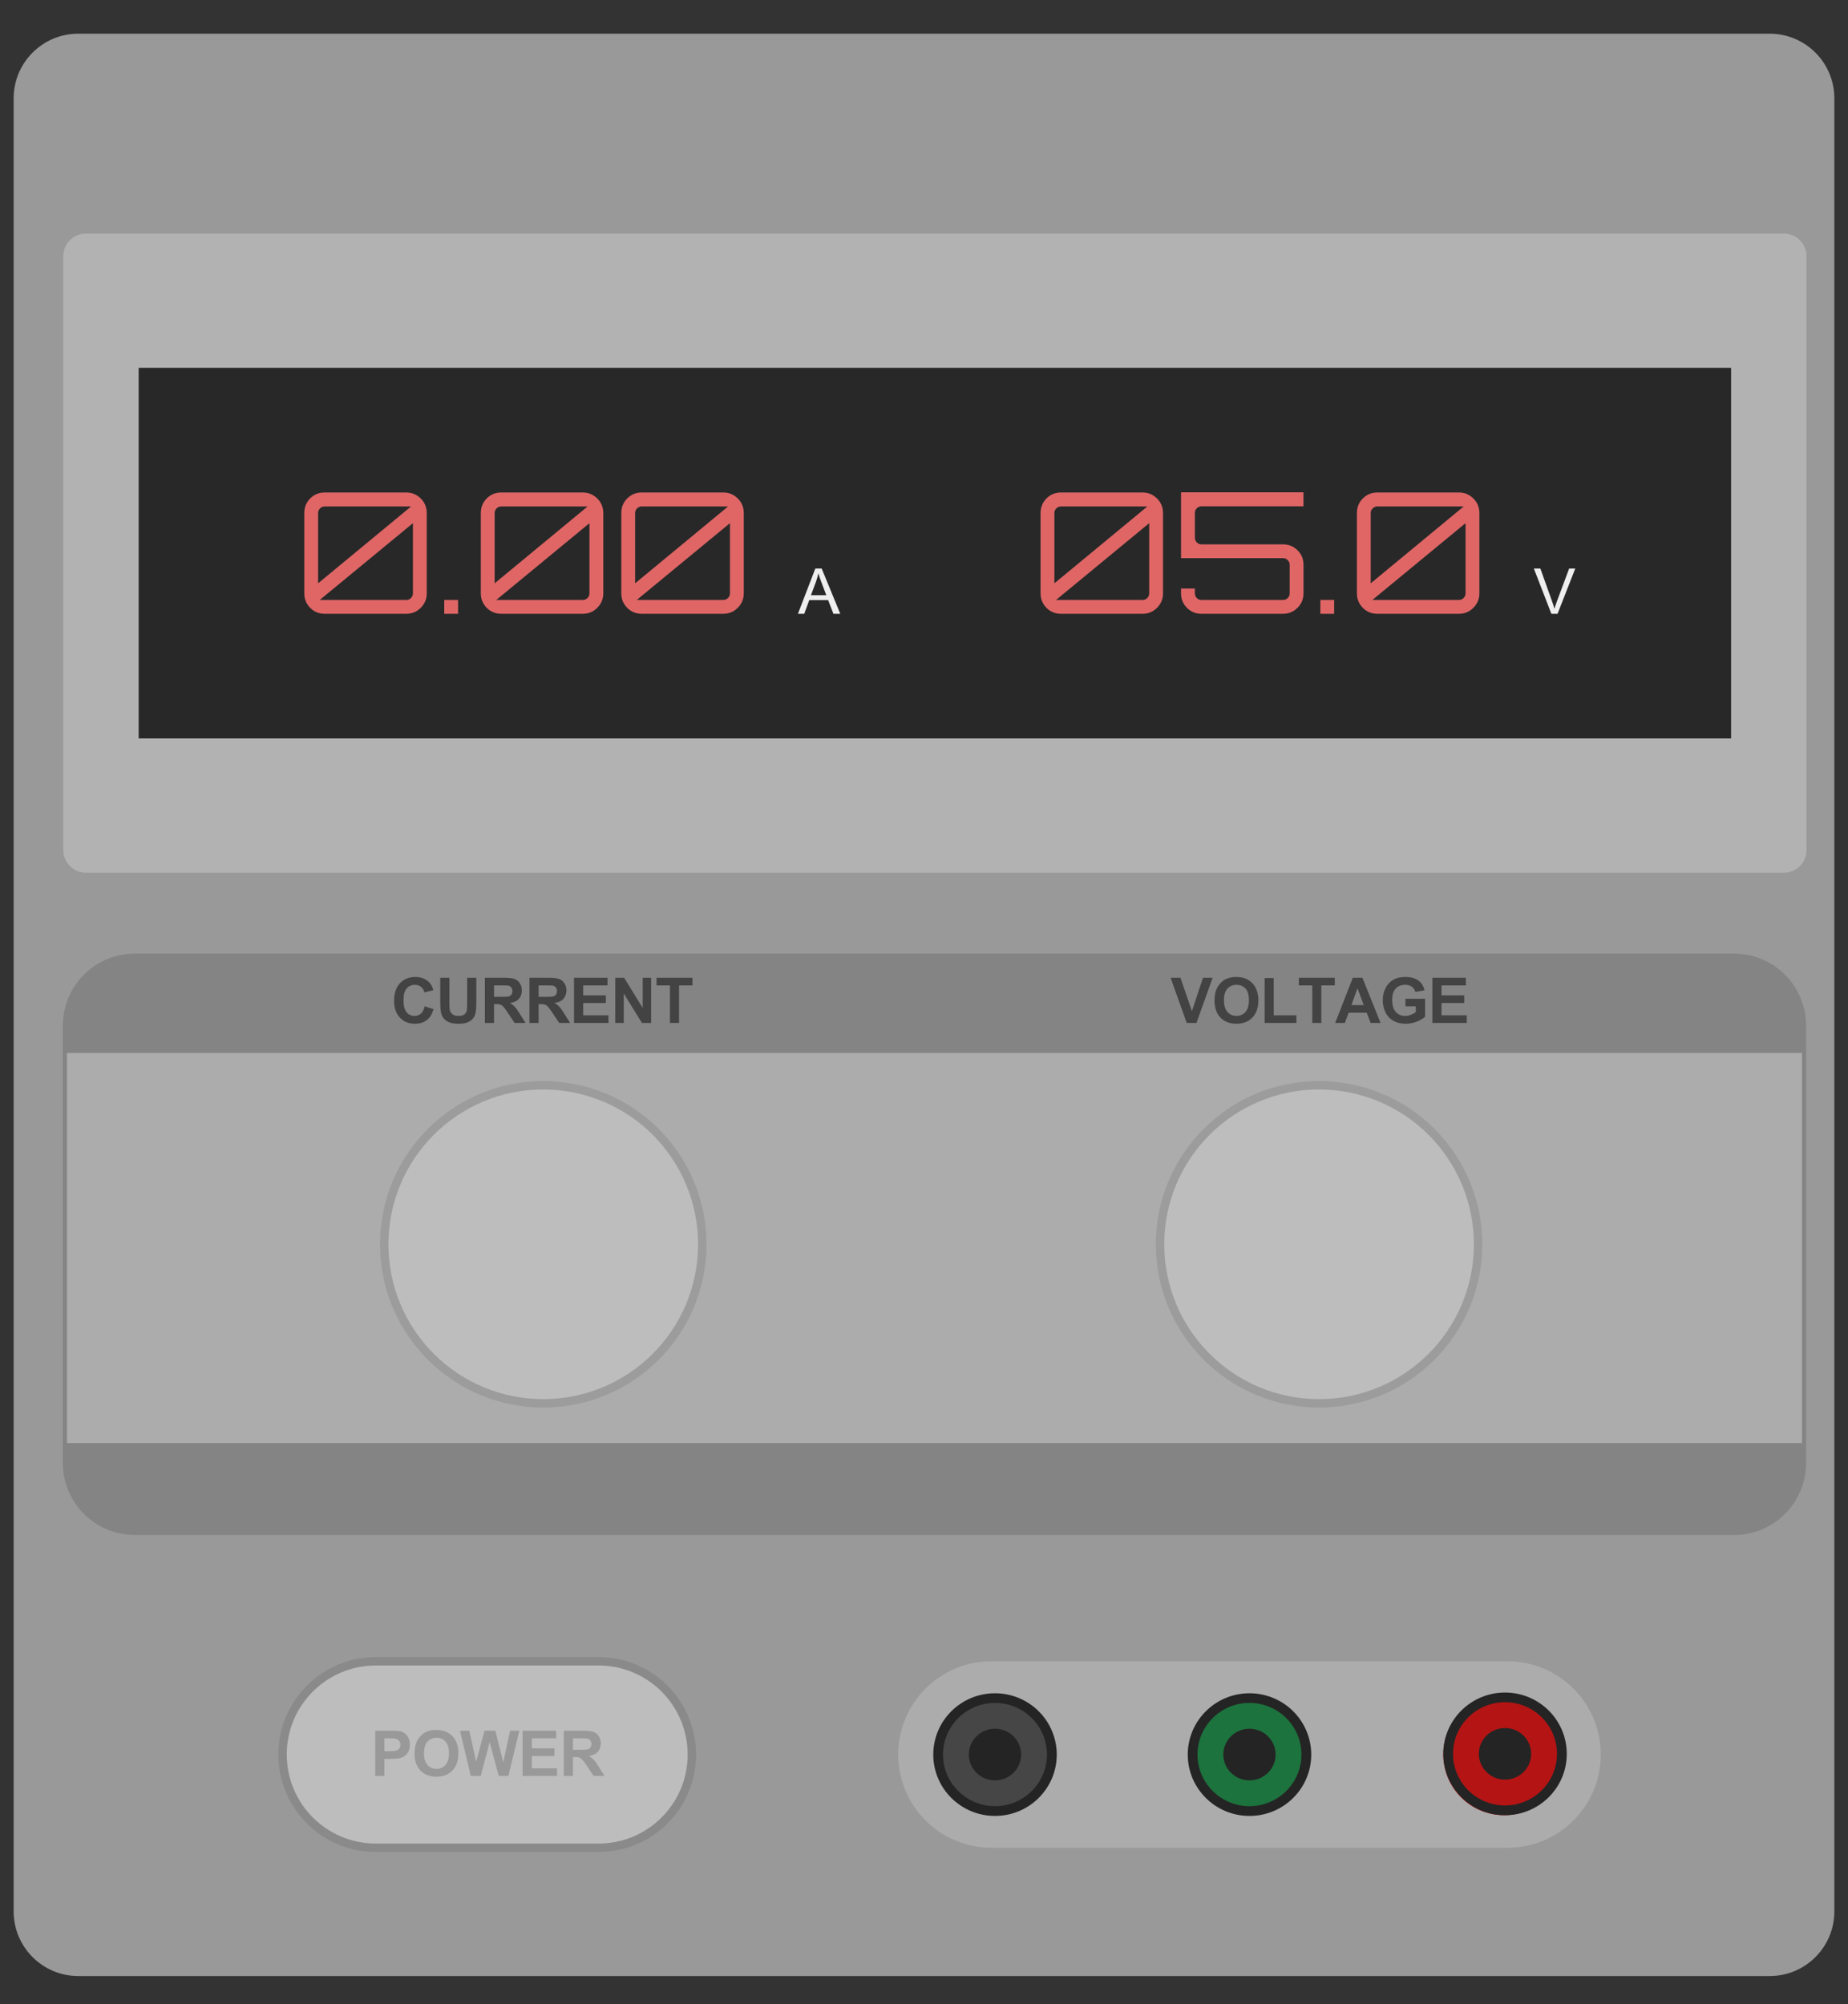 <?xml version="1.0" standalone="yes"?>

<svg version="1.1" viewBox="0.0 0.0 438.829 475.906" fill="none" stroke="none" stroke-linecap="square" stroke-miterlimit="10" xmlns="http://www.w3.org/2000/svg" xmlns:xlink="http://www.w3.org/1999/xlink"><rect x="0.0" y="0.0" width="438.829" height="475.906" fill="#333333" stroke="none"/><clipPath id="p.0"><path d="m0 0l438.829 0l0 475.906l-438.829 0l0 -475.906z" clip-rule="nonzero"></path></clipPath><g clip-path="url(#p.0)"><path fill="#000000" fill-opacity="0.0" d="m0 0l438.829 0l0 475.906l-438.829 0z" fill-rule="nonzero"></path><path fill="#999999" d="m3.241 23.348l0 0c0 -8.477 6.872 -15.348 15.348 -15.348l401.65 0c4.071 0 7.975 1.617 10.853 4.495c2.878 2.878 4.495 6.782 4.495 10.853l0 430.532c0 8.477 -6.872 15.348 -15.348 15.348l-401.65 0c-8.477 0 -15.348 -6.872 -15.348 -15.348z" fill-rule="nonzero"></path><path fill="#b2b2b2" d="m15.027 60.845l0 0c0 -2.976 2.412 -5.388 5.388 -5.388l403.176 0c1.429 0 2.8 0.568 3.81 1.578c1.01 1.01 1.578 2.381 1.578 3.81l0 141.003c0 2.976 -2.412 5.388 -5.388 5.388l-403.176 0c-2.976 0 -5.388 -2.412 -5.388 -5.388z" fill-rule="nonzero"></path><path fill="#848484" d="m14.922 243.537l0 0c0 -9.439 7.652 -17.09 17.09 -17.09l379.772 0c4.533 0 8.88 1.801 12.085 5.006c3.205 3.205 5.006 7.552 5.006 12.085l0 103.867c0 9.439 -7.652 17.09 -17.09 17.09l-379.772 0c-9.439 0 -17.09 -7.652 -17.09 -17.09z" fill-rule="nonzero"></path><path fill="#bdbdbd" d="m67.095 416.627l0 0c0 -12.229 9.913 -22.142 22.142 -22.142l52.913 0l0 0c5.872 0 11.504 2.333 15.657 6.485c4.152 4.152 6.485 9.784 6.485 15.657l0 0l0 0c0 12.229 -9.913 22.142 -22.142 22.142l-52.913 0c-12.229 0 -22.142 -9.913 -22.142 -22.142z" fill-rule="nonzero"></path><path stroke="#8a8a8a" stroke-width="2.0" stroke-linejoin="round" stroke-linecap="butt" d="m67.095 416.627l0 0c0 -12.229 9.913 -22.142 22.142 -22.142l52.913 0l0 0c5.872 0 11.504 2.333 15.657 6.485c4.152 4.152 6.485 9.784 6.485 15.657l0 0l0 0c0 12.229 -9.913 22.142 -22.142 22.142l-52.913 0c-12.229 0 -22.142 -9.913 -22.142 -22.142z" fill-rule="nonzero"></path><path fill="#acacac" d="m213.289 416.627l0 0c0 -12.229 9.913 -22.142 22.142 -22.142l122.551 0c5.872 0 11.504 2.333 15.657 6.485c4.152 4.152 6.485 9.784 6.485 15.657l0 0l0 0c0 12.229 -9.913 22.142 -22.142 22.142l-122.551 0l0 0c-12.229 0 -22.142 -9.913 -22.142 -22.142z" fill-rule="nonzero"></path><path fill="#acacac" d="m15.903 250.034l412.0 0l0 92.63l-412.0 0z" fill-rule="nonzero"></path><path fill="#bdbdbd" d="m91.239 295.469l0 0c0 -20.856 16.907 -37.764 37.764 -37.764l0 0c10.016 0 19.621 3.979 26.703 11.061c7.082 7.082 11.061 16.687 11.061 26.703l0 0c0 20.856 -16.907 37.764 -37.764 37.764l0 0c-20.856 0 -37.764 -16.907 -37.764 -37.764z" fill-rule="nonzero"></path><path stroke="#9c9c9c" stroke-width="2.0" stroke-linejoin="round" stroke-linecap="butt" d="m91.239 295.469l0 0c0 -20.856 16.907 -37.764 37.764 -37.764l0 0c10.016 0 19.621 3.979 26.703 11.061c7.082 7.082 11.061 16.687 11.061 26.703l0 0c0 20.856 -16.907 37.764 -37.764 37.764l0 0c-20.856 0 -37.764 -16.907 -37.764 -37.764z" fill-rule="nonzero"></path><path fill="#bdbdbd" d="m275.465 295.469l0 0c0 -20.856 16.907 -37.764 37.764 -37.764l0 0c10.016 0 19.621 3.979 26.703 11.061c7.082 7.082 11.061 16.687 11.061 26.703l0 0c0 20.856 -16.907 37.764 -37.764 37.764l0 0c-20.856 0 -37.764 -16.907 -37.764 -37.764z" fill-rule="nonzero"></path><path stroke="#9c9c9c" stroke-width="2.0" stroke-linejoin="round" stroke-linecap="butt" d="m275.465 295.469l0 0c0 -20.856 16.907 -37.764 37.764 -37.764l0 0c10.016 0 19.621 3.979 26.703 11.061c7.082 7.082 11.061 16.687 11.061 26.703l0 0c0 20.856 -16.907 37.764 -37.764 37.764l0 0c-20.856 0 -37.764 -16.907 -37.764 -37.764z" fill-rule="nonzero"></path><path fill="#282828" d="m32.927 87.346l378.142 0l0 88l-378.142 0z" fill-rule="nonzero"></path><path fill="#434343" d="m221.869 416.627l0 0c0 -7.958 6.451 -14.409 14.409 -14.409l0 0c3.822 0 7.487 1.518 10.189 4.22c2.702 2.702 4.22 6.367 4.22 10.189l0 0c0 7.958 -6.451 14.409 -14.409 14.409l0 0c-7.958 0 -14.409 -6.451 -14.409 -14.409zm7.205 0l0 0c0 3.979 3.226 7.205 7.205 7.205c3.979 0 7.205 -3.226 7.205 -7.205c0 -3.979 -3.226 -7.205 -7.205 -7.205l0 0c-3.979 0 -7.205 3.226 -7.205 7.205z" fill-rule="nonzero"></path><path fill="#1c733d" d="m282.297 416.627l0 0c0 -7.958 6.451 -14.409 14.409 -14.409l0 0c3.822 0 7.487 1.518 10.189 4.22c2.702 2.702 4.22 6.367 4.22 10.189l0 0c0 7.958 -6.451 14.409 -14.409 14.409l0 0c-7.958 0 -14.409 -6.451 -14.409 -14.409zm7.205 0l0 0c0 3.979 3.226 7.205 7.205 7.205c3.979 0 7.205 -3.226 7.205 -7.205c0 -3.979 -3.226 -7.205 -7.205 -7.205l0 0c-3.979 0 -7.205 3.226 -7.205 7.205z" fill-rule="nonzero"></path><path fill="#b51414" d="m342.725 416.627l0 0c0 -7.958 6.451 -14.409 14.409 -14.409l0 0c3.822 0 7.487 1.518 10.189 4.22c2.702 2.702 4.22 6.367 4.22 10.189l0 0c0 7.958 -6.451 14.409 -14.409 14.409l0 0c-7.958 0 -14.409 -6.451 -14.409 -14.409zm7.205 0l0 0c0 3.979 3.226 7.205 7.205 7.205c3.979 0 7.205 -3.226 7.205 -7.205c0 -3.979 -3.226 -7.205 -7.205 -7.205l0 0c-3.979 0 -7.205 3.226 -7.205 7.205z" fill-rule="nonzero"></path><path fill="#000000" fill-opacity="0.0" d="m47.238 87.346l174.772 0l0 88l-174.772 0z" fill-rule="nonzero"></path><path fill="#e06666" d="m77.101 116.95l19.391 0q2.0 0 3.422 1.422q1.422 1.422 1.422 3.453l0 19.078q0 2.0 -1.422 3.422q-1.422 1.422 -3.422 1.422l-19.391 0q-2.047 0 -3.453 -1.422q-1.391 -1.422 -1.391 -3.422l0 -19.078q0 -2.031 1.391 -3.453q1.406 -1.422 3.453 -1.422zm20.516 3.312l-20.516 0q-0.641 0 -1.109 0.469q-0.453 0.453 -0.453 1.094l0 16.688l22.078 -18.25zm-21.688 22.203l20.562 0q0.641 0 1.094 -0.453q0.469 -0.469 0.469 -1.109l0 -16.672l-22.125 18.234zm32.844 0l0 3.281l-3.281 0l0 -3.281l3.281 0zm10.247 -25.516l19.391 0q2.0 0 3.422 1.422q1.422 1.422 1.422 3.453l0 19.078q0 2.0 -1.422 3.422q-1.422 1.422 -3.422 1.422l-19.391 0q-2.047 0 -3.453 -1.422q-1.391 -1.422 -1.391 -3.422l0 -19.078q0 -2.031 1.391 -3.453q1.406 -1.422 3.453 -1.422zm20.516 3.312l-20.516 0q-0.641 0 -1.109 0.469q-0.453 0.453 -0.453 1.094l0 16.688l22.078 -18.25zm-21.688 22.203l20.562 0q0.641 0 1.094 -0.453q0.469 -0.469 0.469 -1.109l0 -16.672l-22.125 18.234zm34.532 -25.516l19.391 0q2.0 0 3.422 1.422q1.422 1.422 1.422 3.453l0 19.078q0 2.0 -1.422 3.422q-1.422 1.422 -3.422 1.422l-19.391 0q-2.047 0 -3.453 -1.422q-1.391 -1.422 -1.391 -3.422l0 -19.078q0 -2.031 1.391 -3.453q1.406 -1.422 3.453 -1.422zm20.516 3.312l-20.516 0q-0.641 0 -1.109 0.469q-0.453 0.453 -0.453 1.094l0 16.688l22.078 -18.25zm-21.688 22.203l20.562 0q0.641 0 1.094 -0.453q0.469 -0.469 0.469 -1.109l0 -16.672l-22.125 18.234z" fill-rule="nonzero"></path><path fill="#efefef" d="m189.48 145.746l4.125 -10.734l1.516 0l4.406 10.734l-1.625 0l-1.25 -3.25l-4.484 0l-1.188 3.25l-1.5 0zm3.094 -4.406l3.641 0l-1.125 -2.984q-0.516 -1.344 -0.766 -2.219q-0.203 1.031 -0.578 2.047l-1.172 3.156z" fill-rule="nonzero"></path><path fill="#000000" fill-opacity="0.0" d="m221.994 87.346l174.772 0l0 88l-174.772 0z" fill-rule="nonzero"></path><path fill="#e06666" d="m251.937 116.95l19.391 0q2.0 0 3.422 1.422q1.422 1.422 1.422 3.453l0 19.078q0 2.0 -1.422 3.422q-1.422 1.422 -3.422 1.422l-19.391 0q-2.047 0 -3.453 -1.422q-1.391 -1.422 -1.391 -3.422l0 -19.078q0 -2.031 1.391 -3.453q1.406 -1.422 3.453 -1.422zm20.516 3.312l-20.516 0q-0.641 0 -1.109 0.469q-0.453 0.453 -0.453 1.094l0 16.688l22.078 -18.25zm-21.687 22.203l20.562 0q0.641 0 1.094 -0.453q0.469 -0.469 0.469 -1.109l0 -16.672l-22.125 18.234zm32.969 -20.672l0 5.875q0 0.641 0.453 1.125q0.469 0.469 1.109 0.469l19.391 0q2.0 0 3.422 1.406q1.422 1.391 1.422 3.438l0 6.797q0 2.0 -1.422 3.422q-1.422 1.422 -3.422 1.422l-19.391 0q-2.047 0 -3.453 -1.422q-1.391 -1.422 -1.391 -3.422l0 -1.156l3.281 0l0 1.156q0 0.641 0.453 1.109q0.469 0.453 1.109 0.453l19.391 0q0.641 0 1.094 -0.453q0.469 -0.469 0.469 -1.109l0 -6.797q0 -0.641 -0.469 -1.094q-0.453 -0.469 -1.094 -0.469l-24.234 0l0 -15.641l29.078 0l0 3.328l-24.234 0q-0.641 0 -1.109 0.469q-0.453 0.453 -0.453 1.094zm33.075 20.672l0 3.281l-3.281 0l0 -3.281l3.281 0zm10.247 -25.516l19.391 0q2.0 0 3.422 1.422q1.422 1.422 1.422 3.453l0 19.078q0 2.0 -1.422 3.422q-1.422 1.422 -3.422 1.422l-19.391 0q-2.047 0 -3.453 -1.422q-1.391 -1.422 -1.391 -3.422l0 -19.078q0 -2.031 1.391 -3.453q1.406 -1.422 3.453 -1.422zm20.516 3.312l-20.516 0q-0.641 0 -1.109 0.469q-0.453 0.453 -0.453 1.094l0 16.688l22.078 -18.25zm-21.688 22.203l20.562 0q0.641 0 1.094 -0.453q0.469 -0.469 0.469 -1.109l0 -16.672l-22.125 18.234z" fill-rule="nonzero"></path><path fill="#efefef" d="m368.391 145.746l-4.156 -10.734l1.547 0l2.781 7.797q0.344 0.938 0.562 1.766q0.25 -0.891 0.578 -1.766l2.906 -7.797l1.453 0l-4.203 10.734l-1.469 0z" fill-rule="nonzero"></path><path fill="#000000" fill-opacity="0.0" d="m36.358 193.832l184.693 0l0 88l-184.693 0z" fill-rule="nonzero"></path><path fill="#434343" d="m100.848 238.959l2.094 0.672q-0.484 1.75 -1.609 2.609q-1.125 0.859 -2.844 0.859q-2.141 0 -3.531 -1.453q-1.375 -1.469 -1.375 -4.016q0 -2.672 1.391 -4.156q1.391 -1.484 3.641 -1.484q1.969 0 3.203 1.172q0.734 0.688 1.094 1.969l-2.141 0.516q-0.188 -0.828 -0.797 -1.312q-0.609 -0.484 -1.469 -0.484q-1.188 0 -1.938 0.859q-0.75 0.844 -0.75 2.766q0 2.031 0.734 2.906q0.734 0.859 1.906 0.859q0.875 0 1.484 -0.547q0.625 -0.547 0.906 -1.734zm3.694 -6.781l2.172 0l0 5.812q0 1.391 0.078 1.797q0.141 0.656 0.656 1.062q0.531 0.391 1.438 0.391q0.922 0 1.391 -0.375q0.469 -0.375 0.562 -0.922q0.094 -0.547 0.094 -1.828l0 -5.938l2.172 0l0 5.641q0 1.922 -0.188 2.734q-0.172 0.797 -0.641 1.344q-0.469 0.547 -1.266 0.875q-0.781 0.328 -2.062 0.328q-1.531 0 -2.328 -0.359q-0.797 -0.359 -1.266 -0.922q-0.453 -0.562 -0.594 -1.188q-0.219 -0.922 -0.219 -2.734l0 -5.719zm10.6 10.734l0 -10.734l4.562 0q1.734 0 2.5 0.297q0.781 0.281 1.25 1.031q0.469 0.734 0.469 1.672q0 1.219 -0.719 2.016q-0.703 0.781 -2.109 0.984q0.703 0.406 1.156 0.906q0.469 0.484 1.234 1.734l1.312 2.094l-2.594 0l-1.562 -2.344q-0.844 -1.25 -1.156 -1.562q-0.297 -0.328 -0.641 -0.453q-0.344 -0.125 -1.094 -0.125l-0.438 0l0 4.484l-2.172 0zm2.172 -6.203l1.609 0q1.562 0 1.938 -0.125q0.391 -0.125 0.609 -0.453q0.219 -0.328 0.219 -0.812q0 -0.531 -0.297 -0.859q-0.281 -0.344 -0.797 -0.438q-0.266 -0.031 -1.594 -0.031l-1.688 0l0 2.719zm8.412 6.203l0 -10.734l4.562 0q1.734 0 2.5 0.297q0.781 0.281 1.25 1.031q0.469 0.734 0.469 1.672q0 1.219 -0.719 2.016q-0.703 0.781 -2.109 0.984q0.703 0.406 1.156 0.906q0.469 0.484 1.234 1.734l1.312 2.094l-2.594 0l-1.562 -2.344q-0.844 -1.25 -1.156 -1.562q-0.297 -0.328 -0.641 -0.453q-0.344 -0.125 -1.094 -0.125l-0.437 0l0 4.484l-2.172 0zm2.172 -6.203l1.609 0q1.562 0 1.938 -0.125q0.391 -0.125 0.609 -0.453q0.219 -0.328 0.219 -0.812q0 -0.531 -0.297 -0.859q-0.281 -0.344 -0.797 -0.438q-0.266 -0.031 -1.594 -0.031l-1.687 0l0 2.719zm8.412 6.203l0 -10.734l7.953 0l0 1.812l-5.781 0l0 2.375l5.391 0l0 1.812l-5.391 0l0 2.922l6.0 0l0 1.812l-8.172 0zm9.791 0l0 -10.734l2.109 0l4.406 7.172l0 -7.172l2.0 0l0 10.734l-2.172 0l-4.328 -7.0l0 7.0l-2.016 0zm12.991 0l0 -8.922l-3.188 0l0 -1.812l8.531 0l0 1.812l-3.188 0l0 8.922l-2.156 0z" fill-rule="nonzero"></path><path fill="#000000" fill-opacity="0.0" d="m221.046 193.832l184.693 0l0 88l-184.693 0z" fill-rule="nonzero"></path><path fill="#434343" d="m281.8 242.912l-3.828 -10.734l2.344 0l2.719 7.938l2.625 -7.938l2.297 0l-3.844 10.734l-2.312 0zm6.604 -5.297q0 -1.641 0.484 -2.766q0.375 -0.812 1.0 -1.469q0.641 -0.656 1.391 -0.969q1.0 -0.422 2.312 -0.422q2.375 0 3.797 1.484q1.422 1.469 1.422 4.078q0 2.609 -1.422 4.078q-1.406 1.469 -3.766 1.469q-2.391 0 -3.812 -1.453q-1.406 -1.469 -1.406 -4.031zm2.234 -0.078q0 1.828 0.844 2.766q0.844 0.938 2.125 0.938q1.297 0 2.125 -0.922q0.844 -0.938 0.844 -2.812q0 -1.844 -0.812 -2.75q-0.812 -0.906 -2.156 -0.906q-1.328 0 -2.156 0.922q-0.812 0.906 -0.812 2.766zm9.666 5.375l0 -10.656l2.156 0l0 8.844l5.391 0l0 1.812l-7.547 0zm11.312 0l0 -8.922l-3.188 0l0 -1.812l8.531 0l0 1.812l-3.188 0l0 8.922l-2.156 0zm16.218 0l-2.359 0l-0.938 -2.438l-4.297 0l-0.891 2.438l-2.297 0l4.188 -10.734l2.281 0l4.312 10.734zm-4.0 -4.25l-1.484 -3.984l-1.438 3.984l2.922 0zm9.897 0.297l0 -1.797l4.672 0l0 4.266q-0.688 0.656 -1.984 1.172q-1.281 0.5 -2.609 0.5q-1.688 0 -2.938 -0.703q-1.25 -0.719 -1.891 -2.031q-0.625 -1.312 -0.625 -2.859q0 -1.672 0.703 -2.969q0.703 -1.312 2.062 -2.016q1.031 -0.531 2.562 -0.531q2.0 0 3.125 0.844q1.125 0.828 1.453 2.312l-2.156 0.406q-0.234 -0.797 -0.859 -1.25q-0.625 -0.453 -1.562 -0.453q-1.422 0 -2.266 0.906q-0.828 0.891 -0.828 2.656q0 1.922 0.844 2.875q0.859 0.953 2.234 0.953q0.672 0 1.359 -0.266q0.688 -0.266 1.172 -0.641l0 -1.375l-2.469 0zm6.4 3.953l0 -10.734l7.953 0l0 1.812l-5.781 0l0 2.375l5.391 0l0 1.812l-5.391 0l0 2.922l6.0 0l0 1.812l-8.172 0z" fill-rule="nonzero"></path><path fill="#000000" fill-opacity="0.0" d="m23.347 372.627l184.693 0l0 88.0l-184.693 0z" fill-rule="nonzero"></path><path fill="#999999" d="m89.103 421.707l0 -10.734l3.484 0q1.969 0 2.578 0.156q0.922 0.25 1.531 1.062q0.625 0.797 0.625 2.078q0 0.984 -0.359 1.672q-0.359 0.672 -0.906 1.062q-0.547 0.375 -1.125 0.5q-0.781 0.156 -2.25 0.156l-1.406 0l0 4.047l-2.172 0zm2.172 -8.922l0 3.047l1.188 0q1.281 0 1.703 -0.172q0.438 -0.172 0.672 -0.516q0.25 -0.359 0.25 -0.844q0 -0.578 -0.344 -0.953q-0.344 -0.391 -0.875 -0.484q-0.375 -0.078 -1.547 -0.078l-1.047 0zm7.166 3.625q0 -1.641 0.484 -2.766q0.375 -0.812 1.0 -1.469q0.641 -0.656 1.391 -0.969q1.0 -0.422 2.312 -0.422q2.375 0 3.797 1.484q1.422 1.469 1.422 4.078q0 2.609 -1.422 4.078q-1.406 1.469 -3.766 1.469q-2.391 0 -3.812 -1.453q-1.406 -1.469 -1.406 -4.031zm2.234 -0.078q0 1.828 0.844 2.766q0.844 0.938 2.125 0.938q1.297 0 2.125 -0.922q0.844 -0.938 0.844 -2.812q0 -1.844 -0.812 -2.75q-0.812 -0.906 -2.156 -0.906q-1.328 0 -2.156 0.922q-0.812 0.906 -0.812 2.766zm11.119 5.375l-2.562 -10.734l2.219 0l1.625 7.375l1.969 -7.375l2.578 0l1.875 7.5l1.641 -7.5l2.188 0l-2.609 10.734l-2.297 0l-2.141 -8.031l-2.125 8.031l-2.359 0zm12.318 0l0 -10.734l7.953 0l0 1.812l-5.781 0l0 2.375l5.391 0l0 1.812l-5.391 0l0 2.922l6.0 0l0 1.812l-8.172 0zm9.776 0l0 -10.734l4.562 0q1.734 0 2.5 0.297q0.781 0.281 1.25 1.031q0.469 0.734 0.469 1.672q0 1.219 -0.719 2.016q-0.703 0.781 -2.109 0.984q0.703 0.406 1.156 0.906q0.469 0.484 1.234 1.734l1.312 2.094l-2.594 0l-1.562 -2.344q-0.844 -1.25 -1.156 -1.562q-0.297 -0.328 -0.641 -0.453q-0.344 -0.125 -1.094 -0.125l-0.438 0l0 4.484l-2.172 0zm2.172 -6.203l1.609 0q1.562 0 1.938 -0.125q0.391 -0.125 0.609 -0.453q0.219 -0.328 0.219 -0.812q0 -0.531 -0.297 -0.859q-0.281 -0.344 -0.797 -0.438q-0.266 -0.031 -1.594 -0.031l-1.688 0l0 2.719z" fill-rule="nonzero"></path><path fill="#242424" d="m221.617 416.644l0 0c0 -8.043 6.564 -14.564 14.661 -14.564l0 0c3.888 0 7.617 1.534 10.367 4.266c2.749 2.731 4.294 6.436 4.294 10.298l0 0c0 8.043 -6.564 14.564 -14.661 14.564l0 0c-8.097 0 -14.661 -6.52 -14.661 -14.564z" fill-rule="nonzero"></path><path fill="#464646" d="m223.931 416.632l0 0c0 -6.77 5.525 -12.259 12.34 -12.259l0 0c3.273 0 6.412 1.292 8.726 3.59c2.314 2.299 3.614 5.417 3.614 8.668l0 0c0 6.77 -5.525 12.259 -12.34 12.259l0 0c-6.815 0 -12.34 -5.488 -12.34 -12.259zm6.129 0l0 0c0 3.385 2.781 6.129 6.211 6.129c3.43 0 6.211 -2.744 6.211 -6.129c0 -3.385 -2.781 -6.129 -6.211 -6.129l0 0c-3.43 0 -6.211 2.744 -6.211 6.129z" fill-rule="nonzero"></path><path fill="#242424" d="m282.047 416.644l0 0c0 -8.043 6.564 -14.564 14.661 -14.564l0 0c3.888 0 7.617 1.534 10.367 4.266c2.749 2.731 4.294 6.436 4.294 10.298l0 0c0 8.043 -6.564 14.564 -14.661 14.564l0 0c-8.097 0 -14.661 -6.52 -14.661 -14.564z" fill-rule="nonzero"></path><path fill="#1c733d" d="m284.361 416.632l0 0c0 -6.77 5.525 -12.259 12.34 -12.259l0 0c3.273 0 6.412 1.292 8.726 3.59c2.314 2.299 3.614 5.417 3.614 8.668l0 0c0 6.77 -5.525 12.259 -12.34 12.259l0 0c-6.815 0 -12.34 -5.488 -12.34 -12.259zm6.129 0l0 0c0 3.385 2.781 6.129 6.211 6.129c3.43 0 6.211 -2.744 6.211 -6.129c0 -3.385 -2.781 -6.129 -6.211 -6.129l0 0c-3.43 0 -6.211 2.744 -6.211 6.129z" fill-rule="nonzero"></path><path fill="#242424" d="m342.726 416.473l0 0c0 -8.043 6.564 -14.564 14.661 -14.564l0 0c3.888 0 7.617 1.534 10.367 4.266c2.749 2.731 4.294 6.436 4.294 10.298l0 0c0 8.043 -6.564 14.564 -14.661 14.564l0 0c-8.097 0 -14.661 -6.521 -14.661 -14.564z" fill-rule="nonzero"></path><path fill="#b51414" d="m345.04 416.462l0 0c0 -6.77 5.525 -12.259 12.34 -12.259l0 0c3.273 0 6.412 1.292 8.726 3.59c2.314 2.299 3.614 5.417 3.614 8.668l0 0c0 6.77 -5.525 12.259 -12.34 12.259l0 0c-6.815 0 -12.34 -5.488 -12.34 -12.259zm6.129 0l0 0c0 3.385 2.781 6.129 6.211 6.129c3.43 0 6.211 -2.744 6.211 -6.129c0 -3.385 -2.781 -6.129 -6.211 -6.129l0 0c-3.43 0 -6.211 2.744 -6.211 6.129z" fill-rule="nonzero"></path></g></svg>

